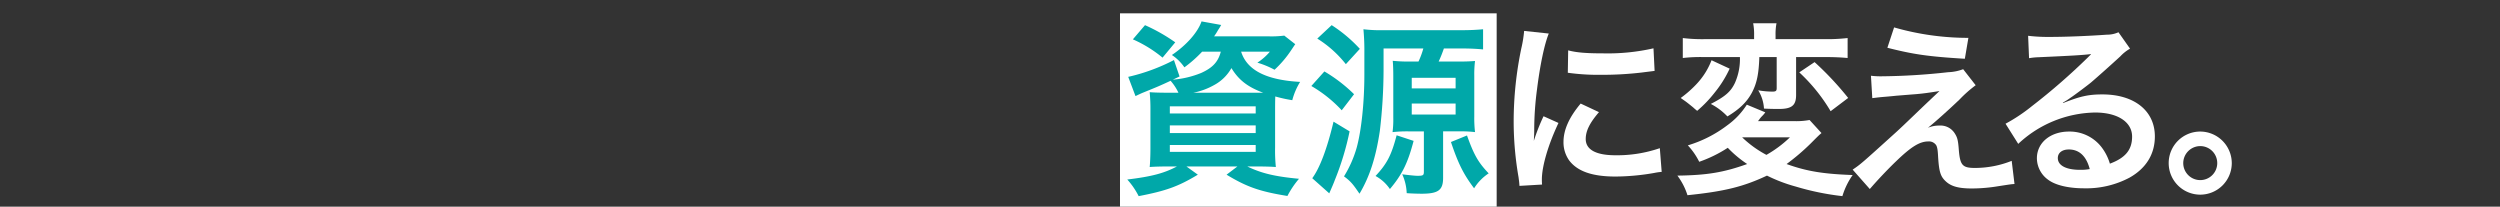 <svg xmlns="http://www.w3.org/2000/svg" viewBox="0 0 750 62"><rect x="0" y="0" width="750" height="62" fill="#333333" stroke="none"/><g id="b726a03e-bf02-4d2a-ac7d-641114d55ed1" data-name="長方形 34" style="isolation:isolate"><g id="fa72151e-5357-424b-b821-6f8da99fbf61" data-name="長方形 34"><rect x="336" y="4" width="113" height="58" style="fill:#fff"/></g></g><g id="b3e44b3a-1c75-4b6b-80fe-5174930de37c" data-name="あらゆる廃棄物を、　　　  　資源に変える。"><path d="M360.637,15.5a37.685,37.685,0,0,1-5.32,4.7,13.76,13.76,0,0,0-3.752-3.7c4.312-2.912,7.728-6.72,8.9-10.08L366.35,7.49a17.026,17.026,0,0,1-.953,1.568,18.131,18.131,0,0,1-1.176,1.848h16.408a30.106,30.106,0,0,0,4.648-.224l3.3,2.576c-.448.616-.56.84-1.288,1.9a31.969,31.969,0,0,1-4.928,5.768,26.784,26.784,0,0,0-5.152-2.128,16.675,16.675,0,0,0,3.752-3.3h-8.624c1.736,5.544,7.5,8.512,17.7,9.072a20.027,20.027,0,0,0-2.351,5.488,42.755,42.755,0,0,1-5.1-1.12c-.056,1.512-.056,3.136-.056,4.872V44.17a49.544,49.544,0,0,0,.225,5.935c-1.288-.111-3.584-.167-5.937-.167h-2.632c4.256,2.072,8.344,3.024,15.512,3.7a27.131,27.131,0,0,0-3.472,5.152c-8.343-1.345-12.264-2.744-18.255-6.384l3.247-2.464H355.934L359.35,52.4c-5.825,3.528-9.577,4.871-17.752,6.44a22.494,22.494,0,0,0-3.416-4.985c7.391-.895,11.088-1.9,14.9-3.919h-2.241c-2.575,0-4.536.056-5.936.167.113-1.007.224-3.248.224-5.6V33.474a53.275,53.275,0,0,0-.224-5.824c1.177.112,3.137.168,5.712.168h2.912a15.183,15.183,0,0,0-2.352-3.584c-3.248,1.512-3.92,1.792-8.064,3.472-.839.336-1.4.616-2.463,1.12l-2.185-5.768a57.26,57.26,0,0,0,13.721-5.04l1.679,4.928-2.015.952a28.214,28.214,0,0,0,8.511-2.016c3.473-1.568,5.1-3.36,5.88-6.384ZM348.766,17.29a37.839,37.839,0,0,0-8.905-5.488l3.64-4.256a53.384,53.384,0,0,1,9.072,5.152Zm2.183,16.744h25.76V31.906h-25.76Zm0,5.88h25.76v-2.3h-25.76Zm0,5.656h25.76V43.5h-25.76Zm26.1-17.752h1.9c-4.648-1.736-7.336-3.808-9.52-7.392a13.021,13.021,0,0,1-5.208,5.1,20.771,20.771,0,0,1-6.272,2.3Z" style="fill:#00a8a9"/><path d="M397.317,21.434a45.2,45.2,0,0,1,8.9,6.832l-3.7,4.816A39.519,39.519,0,0,0,393.4,25.8Zm7.561,17.976A83.057,83.057,0,0,1,400.4,54.138c-.28.784-.839,2.072-1.624,3.864l-5.1-4.536c2.24-3.025,4.424-8.737,6.384-16.968ZM399.5,7.546a42.719,42.719,0,0,1,8.455,7.112l-4.2,4.592a33.4,33.4,0,0,0-8.569-7.672Zm38.023,10.92c2.409,0,3.472-.056,4.985-.168a32.186,32.186,0,0,0-.225,4.368V34.93a35.506,35.506,0,0,0,.225,4.7,34.573,34.573,0,0,0-4.481-.224h-5.095V53.354c0,3.7-1.456,4.76-6.441,4.76-1.008,0-3.136-.056-4.479-.168a14.96,14.96,0,0,0-1.345-5.656c1.736.224,3.809.448,4.536.448,1.736,0,1.96-.112,1.96-1.288V39.41h-4.7a40.13,40.13,0,0,0-4.7.224,29.223,29.223,0,0,0,.223-4.368V22.834c0-1.736-.055-3.584-.168-4.592a47.188,47.188,0,0,0,5.153.224h2.575A24.46,24.46,0,0,0,427,14.546H415.069V21.1a157.781,157.781,0,0,1-1.12,18.2c-1.176,7.84-3.023,13.664-6.1,18.816-2.017-2.968-2.632-3.7-4.649-5.208a33.983,33.983,0,0,0,3.809-8.624c1.4-5.1,2.3-13.5,2.3-21.952V16.058a70.557,70.557,0,0,0-.281-7.28,42.773,42.773,0,0,0,5.936.28h23.408c2.857,0,4.7-.112,6.552-.28v6.048a63.763,63.763,0,0,0-6.439-.28h-5.321a40.58,40.58,0,0,1-1.567,3.92Zm-13.44,23.8c-1.735,6.664-3.472,10.136-7.111,14.448a12.3,12.3,0,0,0-4.313-3.92c3.416-3.64,4.761-6.216,6.328-12.208Zm-.56-15.736h13.161V23.338H423.525Zm0,7.84h13.161v-3.3H423.525ZM440.1,40.642c2.071,5.768,3.3,8.008,6.5,11.368a14.56,14.56,0,0,0-4.369,4.48c-3.192-4.256-4.759-7.392-6.944-13.888Z" style="fill:#00a8a9"/><path d="M455.838,55.762c-.057-1.008-.112-1.344-.28-2.632A97.578,97.578,0,0,1,454.1,36.386a107.5,107.5,0,0,1,2.3-21.9,36.493,36.493,0,0,0,.84-5.208l7.393.784c-1.345,3.3-2.633,9.576-3.528,16.744a93.162,93.162,0,0,0-.84,12.376c0,1.232-.057,1.68-.113,3.08a57.351,57.351,0,0,1,2.913-7.392l4.479,2.016c-3.079,6.5-4.983,12.992-4.983,16.967,0,.337,0,.785.055,1.513Zm23.855-22.12c-2.8,3.248-3.975,5.656-3.975,8.064,0,3.191,3.08,4.872,8.9,4.872a39.35,39.35,0,0,0,13.328-2.128l.561,7.112a18.879,18.879,0,0,0-2.3.335,68.961,68.961,0,0,1-11.592,1.065c-6.943,0-11.424-1.568-13.888-4.872a9.39,9.39,0,0,1-1.679-5.488c0-3.64,1.679-7.392,5.151-11.536Zm-9.24-18.536c2.521.672,5.488.9,10.36.9a61.748,61.748,0,0,0,15.232-1.512l.336,6.776c-.447.056-1.287.168-3.976.5a100.3,100.3,0,0,1-11.983.672,66.464,66.464,0,0,1-10.08-.616Z" style="fill:#fff"/><path d="M546.445,39.914c-.84.728-.84.728-3.36,3.248a66.086,66.086,0,0,1-7.111,6.048c5.935,2.128,10.752,2.968,19.823,3.3a22.047,22.047,0,0,0-3.079,6.328,78.732,78.732,0,0,1-13.945-2.856,46.625,46.625,0,0,1-8.679-3.3c-7.113,3.36-12.88,4.759-23.857,5.88a19.472,19.472,0,0,0-3.023-5.88c8.9-.112,13.888-.953,20.943-3.472a34,34,0,0,1-5.824-4.872,39.306,39.306,0,0,1-8.567,4.2,20.617,20.617,0,0,0-3.416-4.928,37.2,37.2,0,0,0,11.872-6.048,22.529,22.529,0,0,0,5.824-6.16l5.544,2.3a8.3,8.3,0,0,1-.952,1.12,8.131,8.131,0,0,0-.729.84q-.166.252-.5.672h10.584a22.334,22.334,0,0,0,4.872-.336Zm-27.551-19.32a33.292,33.292,0,0,1-4.481,7.168,36.647,36.647,0,0,1-5.264,5.488c-.559-.448-.952-.784-1.175-1.008-1.456-1.176-1.456-1.176-2.185-1.736l-.951-.672a5.763,5.763,0,0,1-.616-.448,32.952,32.952,0,0,0,4.872-4.312,21.809,21.809,0,0,0,4.368-7Zm-7.84-3.472a46.266,46.266,0,0,0-6.216.28V11.41a47.758,47.758,0,0,0,6.607.336h14.784v-1.12a17.409,17.409,0,0,0-.28-3.64h7a17.307,17.307,0,0,0-.28,3.584v1.176H547.51a53.549,53.549,0,0,0,6.775-.336V17.4c-1.847-.168-3.92-.28-6.607-.28h-8.849V28.49c0,3.136-1.288,4.2-5.208,4.2-1.792,0-3.3-.056-4.424-.112a11.736,11.736,0,0,0-1.736-5.488,24.986,24.986,0,0,0,4.257.392c1.063,0,1.288-.224,1.288-1.064v-9.3H527.8c-.168,5.04-.729,7.84-2.24,10.7-1.512,2.8-3.7,4.928-7.336,7.112a18.864,18.864,0,0,0-4.985-3.752c4.368-2.24,5.992-3.7,7.225-6.272a17.639,17.639,0,0,0,1.512-7.784ZM522.646,41.2a32.09,32.09,0,0,0,7.28,5.264,35.087,35.087,0,0,0,7.055-5.264Zm21.727-22.568a92.41,92.41,0,0,1,10.08,10.752l-5.264,3.976a51.8,51.8,0,0,0-9.408-11.648Z" style="fill:#fff"/><path d="M561.285,22.722a23.7,23.7,0,0,0,3.305.168,192.346,192.346,0,0,0,19.88-1.232,13.933,13.933,0,0,0,4.479-.9l3.752,4.816a37.057,37.057,0,0,0-4.76,4.2c-3.024,2.912-7.839,7.224-9.576,8.568a8.619,8.619,0,0,1,3.416-.672,5.049,5.049,0,0,1,4.649,2.352c.783,1.232,1.008,2.016,1.231,5.152.393,4.424,1.12,5.208,4.817,5.208a29.781,29.781,0,0,0,11.032-2.128l.84,6.944c-.953.056-1.288.111-4.929.672a49.18,49.18,0,0,1-7.84.672c-3.976,0-6.216-.616-7.84-2.128-1.567-1.456-2.015-2.8-2.3-7.224-.112-2.128-.223-2.912-.559-3.584a2.589,2.589,0,0,0-2.353-1.176c-2.632,0-5.151,1.568-9.687,5.936-2.857,2.744-5.88,5.992-7.9,8.344L555.8,50.89c2.464-1.68,2.464-1.68,12.991-11.2,1.288-1.175,2.3-2.127,6.5-6.159q2.269-2.184,6.553-6.216c-3.192.5-4.649.728-7.28.952-.785.056-.785.056-5.657.448-1.063.112-1.063.112-2.912.28-2.071.168-2.464.224-4.311.448Zm6.944-14.5a80.314,80.314,0,0,0,22.289,3.136l-1.065,6.272c-11.143-.672-15.512-1.344-23.239-3.3Z" style="fill:#fff"/><path d="M618.966,30.9c5.1-2.016,7.559-2.576,11.76-2.576,9.576,0,15.735,4.928,15.735,12.6,0,5.32-2.632,9.576-7.615,12.376a27.713,27.713,0,0,1-13.553,3.192c-4.7,0-8.623-.9-10.863-2.576a7.994,7.994,0,0,1-3.361-6.44c0-4.648,4.033-8.008,9.632-8.008a12.056,12.056,0,0,1,9.689,4.592,15.069,15.069,0,0,1,2.576,5.04c4.647-1.736,6.663-4.144,6.663-8.12,0-4.368-4.312-7.224-11.088-7.224a34.5,34.5,0,0,0-23.071,9.408l-3.809-6.048a50.407,50.407,0,0,0,7.9-5.264A187.126,187.126,0,0,0,626.3,17.29c.111-.112.672-.672,1.008-1.008l-.056-.056c-2.129.28-5.713.5-15.849.952a18.876,18.876,0,0,0-2.687.28l-.28-6.72a50.647,50.647,0,0,0,6.608.336c4.76,0,11.592-.28,17.023-.672a8.247,8.247,0,0,0,3.472-.728l3.473,4.928a11.984,11.984,0,0,0-2.912,2.3c-2.8,2.576-6.889,6.216-8.792,7.84-1.008.84-5.04,3.864-6.161,4.592a22.1,22.1,0,0,1-2.295,1.456Zm1.68,13.944c-2.016,0-3.3,1.008-3.3,2.576,0,2.24,2.519,3.528,6.664,3.528a15.148,15.148,0,0,0,2.911-.224C625.909,46.857,623.781,44.842,620.646,44.842Z" style="fill:#fff"/><path d="M669.533,48.93a9.464,9.464,0,1,1-9.464-9.464A9.5,9.5,0,0,1,669.533,48.93Zm-14.559,0a5.1,5.1,0,1,0,5.095-5.1A5.126,5.126,0,0,0,654.974,48.93Z" style="fill:#fff"/></g></svg>